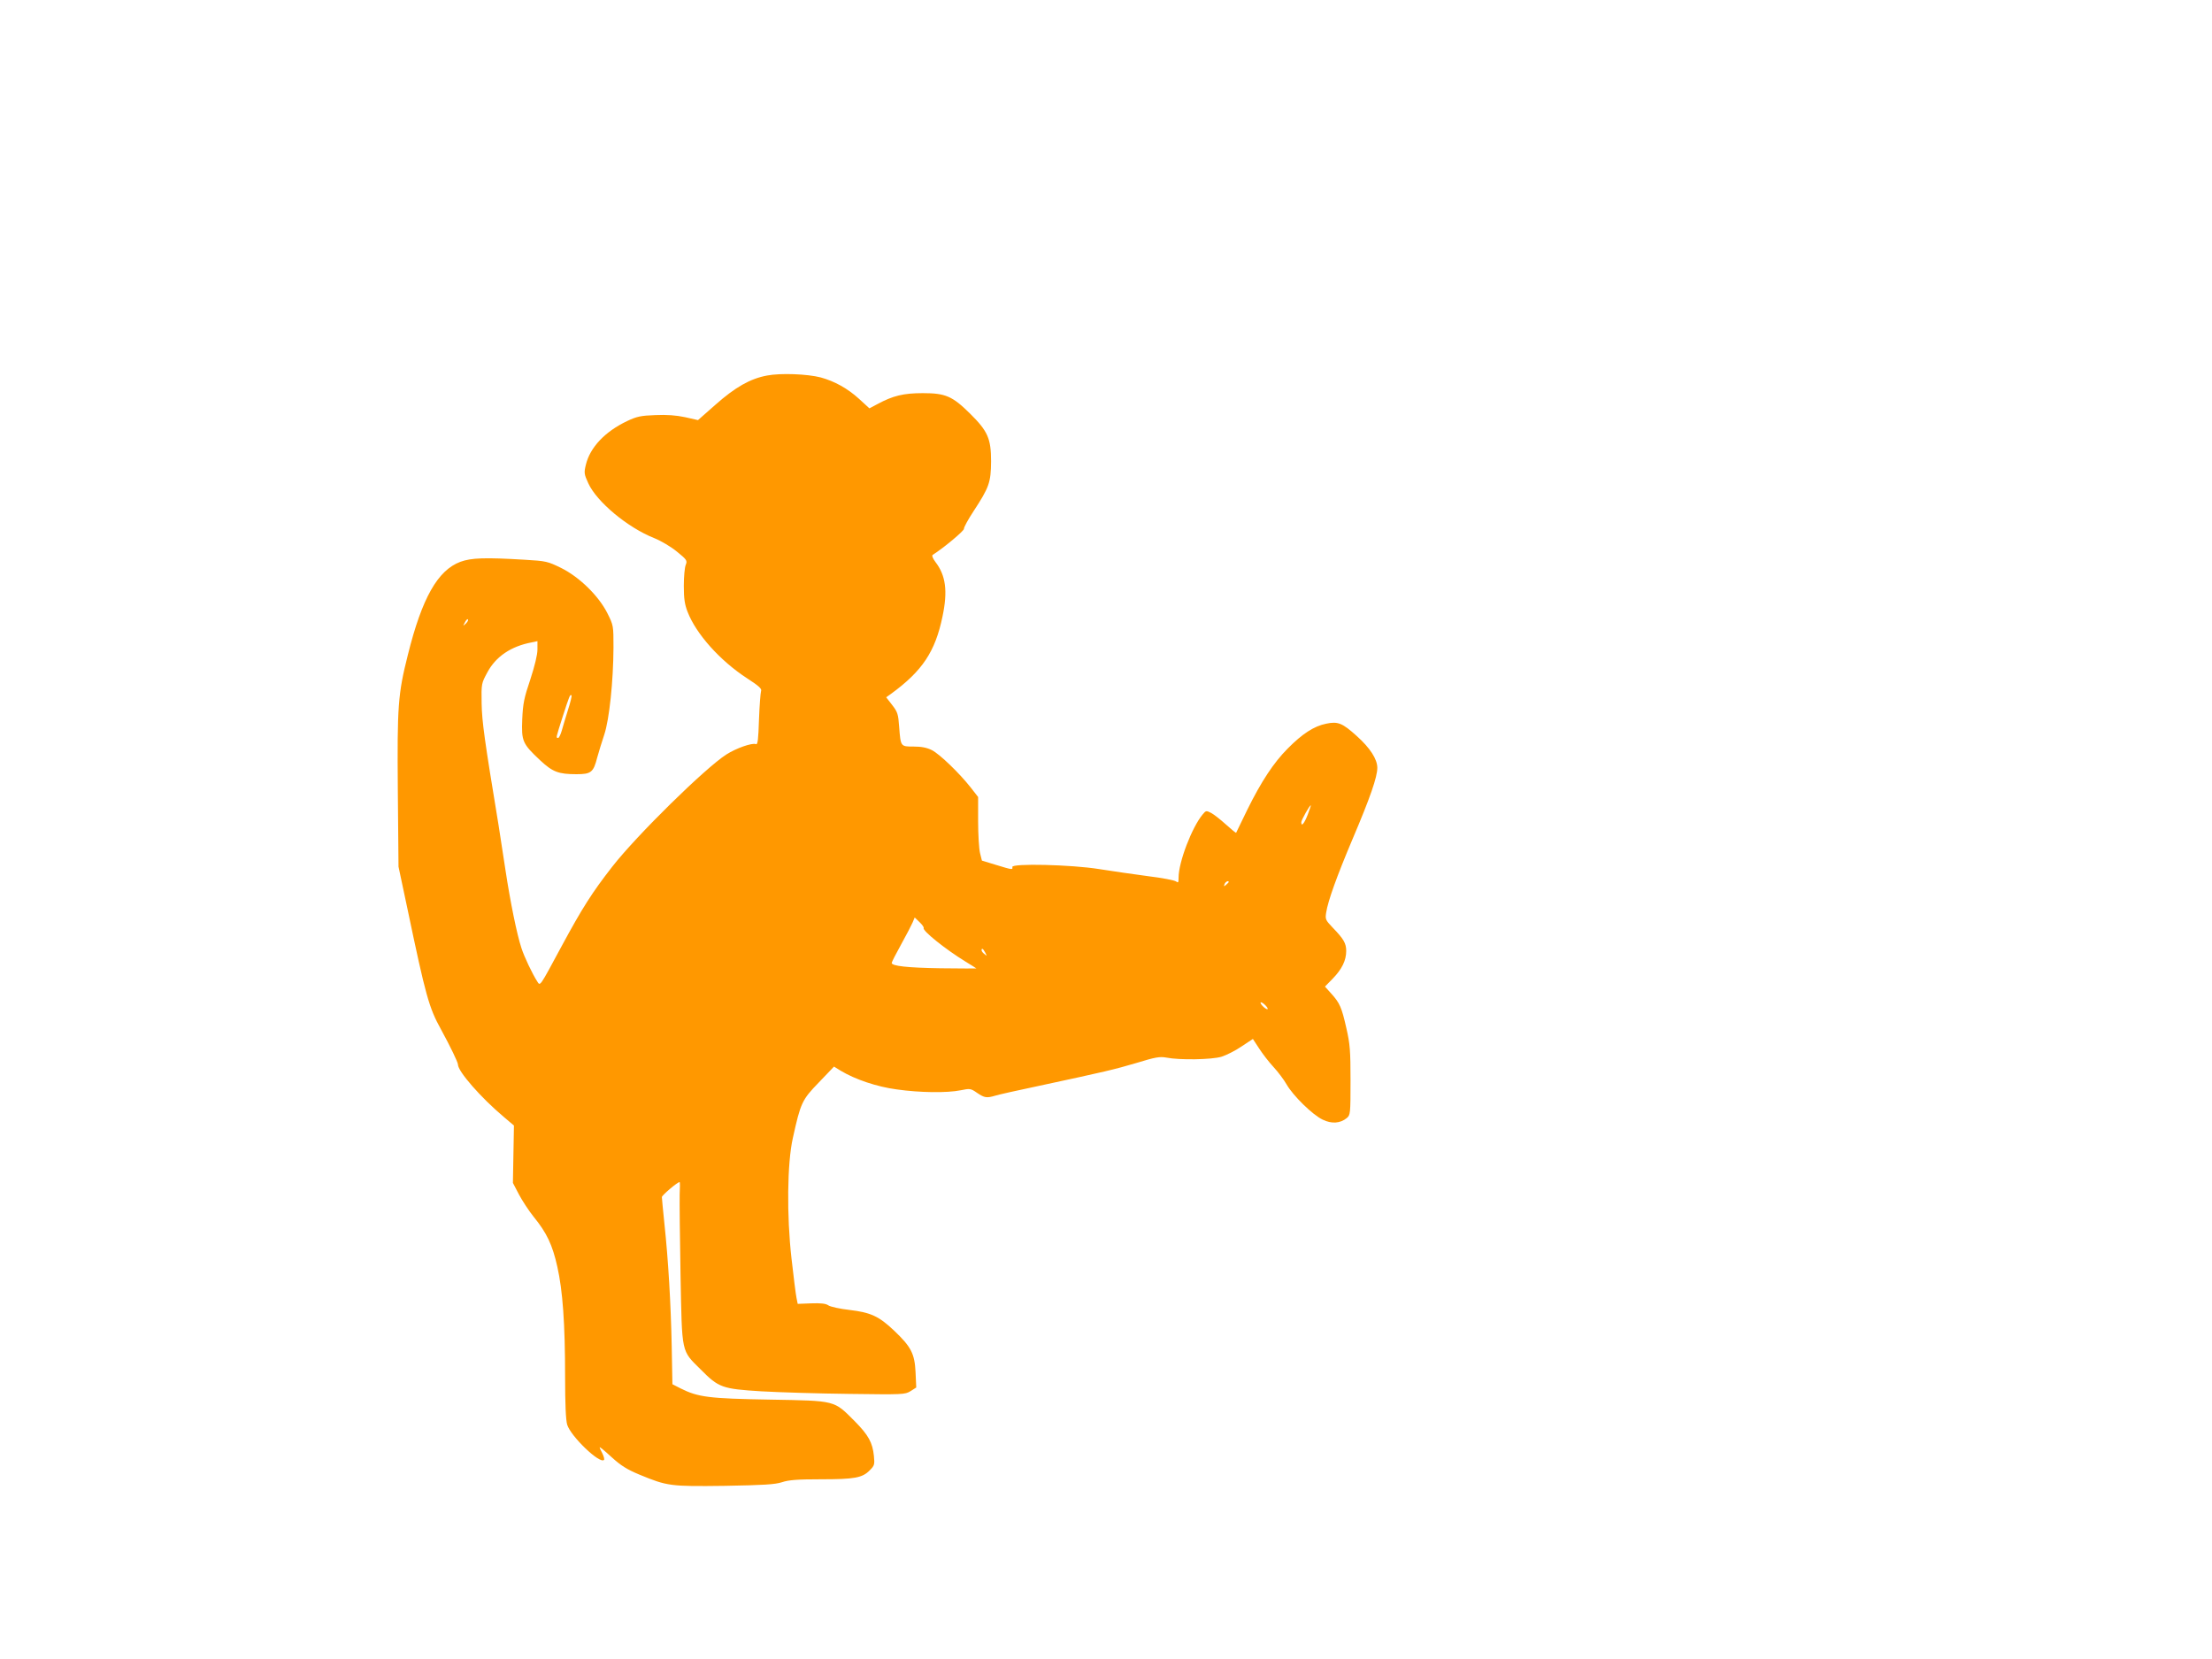 <?xml version="1.0" standalone="no"?>
<!DOCTYPE svg PUBLIC "-//W3C//DTD SVG 20010904//EN"
 "http://www.w3.org/TR/2001/REC-SVG-20010904/DTD/svg10.dtd">
<svg version="1.0" xmlns="http://www.w3.org/2000/svg"
 width="1280pt" height="960pt" viewBox="0 0 1280 960"
 preserveAspectRatio="xMidYMid meet">
<g transform="translate(0,960) scale(0.1,-0.1)"
fill="#ff9800" stroke="none">
<path d="M4439 7427 c-98 -18 -185 -68 -299 -169 l-101 -89 -75 17 c-52 11
-105 15 -172 12 -83 -3 -107 -8 -162 -34 -129 -61 -216 -153 -240 -254 -11
-45 -10 -54 14 -106 49 -108 228 -257 382 -318 38 -15 97 -50 131 -78 58 -47
61 -52 51 -77 -6 -14 -11 -69 -11 -121 0 -74 5 -108 22 -151 49 -127 187 -282
344 -384 68 -44 87 -61 81 -74 -3 -9 -9 -83 -12 -164 -4 -118 -7 -147 -18
-143 -22 9 -115 -24 -171 -60 -122 -78 -519 -468 -660 -649 -117 -150 -173
-238 -293 -460 -131 -243 -123 -232 -142 -203 -27 42 -75 142 -91 193 -26 79
-64 265 -92 450 -14 94 -32 211 -40 260 -82 497 -96 598 -98 705 -2 114 -1
116 33 179 49 92 138 152 258 174 l32 7 0 -49 c0 -30 -16 -95 -41 -172 -36
-106 -43 -140 -47 -231 -5 -127 1 -141 103 -237 73 -68 106 -81 211 -81 85 0
98 11 120 97 9 32 27 92 41 133 29 88 52 308 53 503 0 127 0 128 -36 200 -51
100 -161 208 -268 261 -76 37 -86 40 -210 47 -231 14 -309 11 -372 -12 -131
-49 -222 -209 -304 -539 -57 -226 -62 -294 -58 -782 l4 -443 52 -245 c105
-501 124 -571 194 -697 54 -99 98 -190 98 -203 0 -40 133 -192 265 -303 l59
-50 -3 -166 -3 -166 35 -67 c19 -36 57 -94 85 -129 76 -93 109 -163 137 -289
31 -137 45 -327 45 -639 0 -155 4 -247 12 -275 21 -68 189 -229 213 -204 4 3
-1 20 -9 37 -9 16 -16 33 -16 36 0 4 31 -22 69 -57 54 -49 89 -71 161 -101
162 -67 179 -69 494 -65 226 4 291 8 331 21 39 13 89 17 225 17 195 0 240 8
283 52 27 27 29 33 24 83 -8 78 -32 121 -111 201 -122 122 -106 118 -491 125
-354 6 -415 14 -517 65 l-47 24 -4 217 c-5 250 -20 502 -42 709 -8 79 -15 149
-15 157 0 10 90 87 103 87 2 0 2 -33 0 -72 -1 -40 1 -251 5 -468 9 -458 3
-432 117 -545 104 -105 124 -112 350 -126 105 -6 334 -13 510 -15 310 -4 321
-4 354 16 l33 21 -4 88 c-5 108 -26 148 -125 242 -88 83 -134 104 -258 119
-54 6 -108 18 -121 26 -15 11 -44 14 -100 12 l-78 -3 -7 35 c-4 19 -17 122
-29 229 -28 246 -25 550 8 696 45 204 53 221 150 321 l88 92 39 -24 c83 -50
210 -93 324 -108 132 -19 292 -21 370 -5 53 11 58 11 95 -15 43 -29 55 -31
106 -16 19 6 130 31 245 55 396 85 442 96 571 134 111 34 135 38 174 31 75
-15 261 -12 318 5 28 9 81 35 117 60 l65 43 36 -55 c20 -31 57 -79 83 -107 26
-28 60 -73 76 -101 37 -65 151 -177 209 -204 51 -25 101 -22 139 9 21 18 22
24 22 217 0 172 -3 212 -24 303 -27 120 -38 146 -88 201 l-36 40 46 47 c52 54
77 104 77 159 0 44 -14 69 -78 135 -42 44 -44 49 -38 87 10 67 62 211 152 424
103 242 144 361 144 414 0 50 -42 115 -119 184 -83 75 -109 86 -178 71 -69
-14 -137 -58 -221 -143 -82 -82 -154 -192 -234 -354 -34 -71 -64 -132 -65
-134 -1 -2 -28 20 -59 48 -31 28 -70 59 -86 67 -27 14 -30 14 -48 -8 -63 -75
-140 -277 -140 -366 0 -29 -2 -32 -14 -23 -8 7 -81 21 -163 31 -81 11 -209 29
-283 41 -161 26 -507 34 -502 12 3 -17 1 -17 -94 12 l-82 25 -11 44 c-6 25
-11 108 -11 185 l0 139 -42 54 c-66 84 -179 193 -225 217 -30 15 -61 21 -107
21 -75 0 -74 -1 -83 115 -5 72 -9 85 -40 125 l-35 45 28 20 c181 132 256 244
298 448 31 147 19 237 -41 315 -15 20 -22 37 -16 41 63 40 182 139 181 151 -1
8 24 54 55 101 91 139 101 167 102 289 0 132 -19 175 -121 276 -103 102 -143
119 -274 119 -112 0 -173 -15 -262 -63 l-47 -25 -60 55 c-67 61 -142 102 -222
124 -77 20 -232 26 -310 11z m-1743 -1435 c-18 -16 -18 -16 -6 6 6 13 14 21
18 18 3 -4 -2 -14 -12 -24z m591 -499 c-13 -43 -30 -97 -36 -120 -7 -24 -16
-43 -21 -43 -14 0 -14 -3 26 123 39 121 43 131 51 123 3 -2 -6 -40 -20 -83z
m4280 -608 c-20 -51 -37 -71 -37 -43 0 12 48 98 55 98 2 0 -7 -25 -18 -55z
m-457 -389 c0 -2 -7 -9 -15 -16 -13 -11 -14 -10 -9 4 5 14 24 23 24 12z
m-1765 -266 c-9 -15 127 -124 243 -195 34 -21 62 -38 62 -39 0 -1 -93 0 -207
1 -192 3 -283 13 -283 31 0 5 24 52 54 106 30 54 60 112 67 128 l12 29 28 -27
c16 -15 26 -30 24 -34z m356 -142 c11 -21 11 -22 -4 -9 -10 7 -17 17 -17 22 0
15 9 10 21 -13z m1624 -308 c10 -11 14 -20 8 -20 -5 0 -18 9 -28 20 -10 11
-14 20 -8 20 5 0 18 -9 28 -20z"/>
</g>
</svg>
